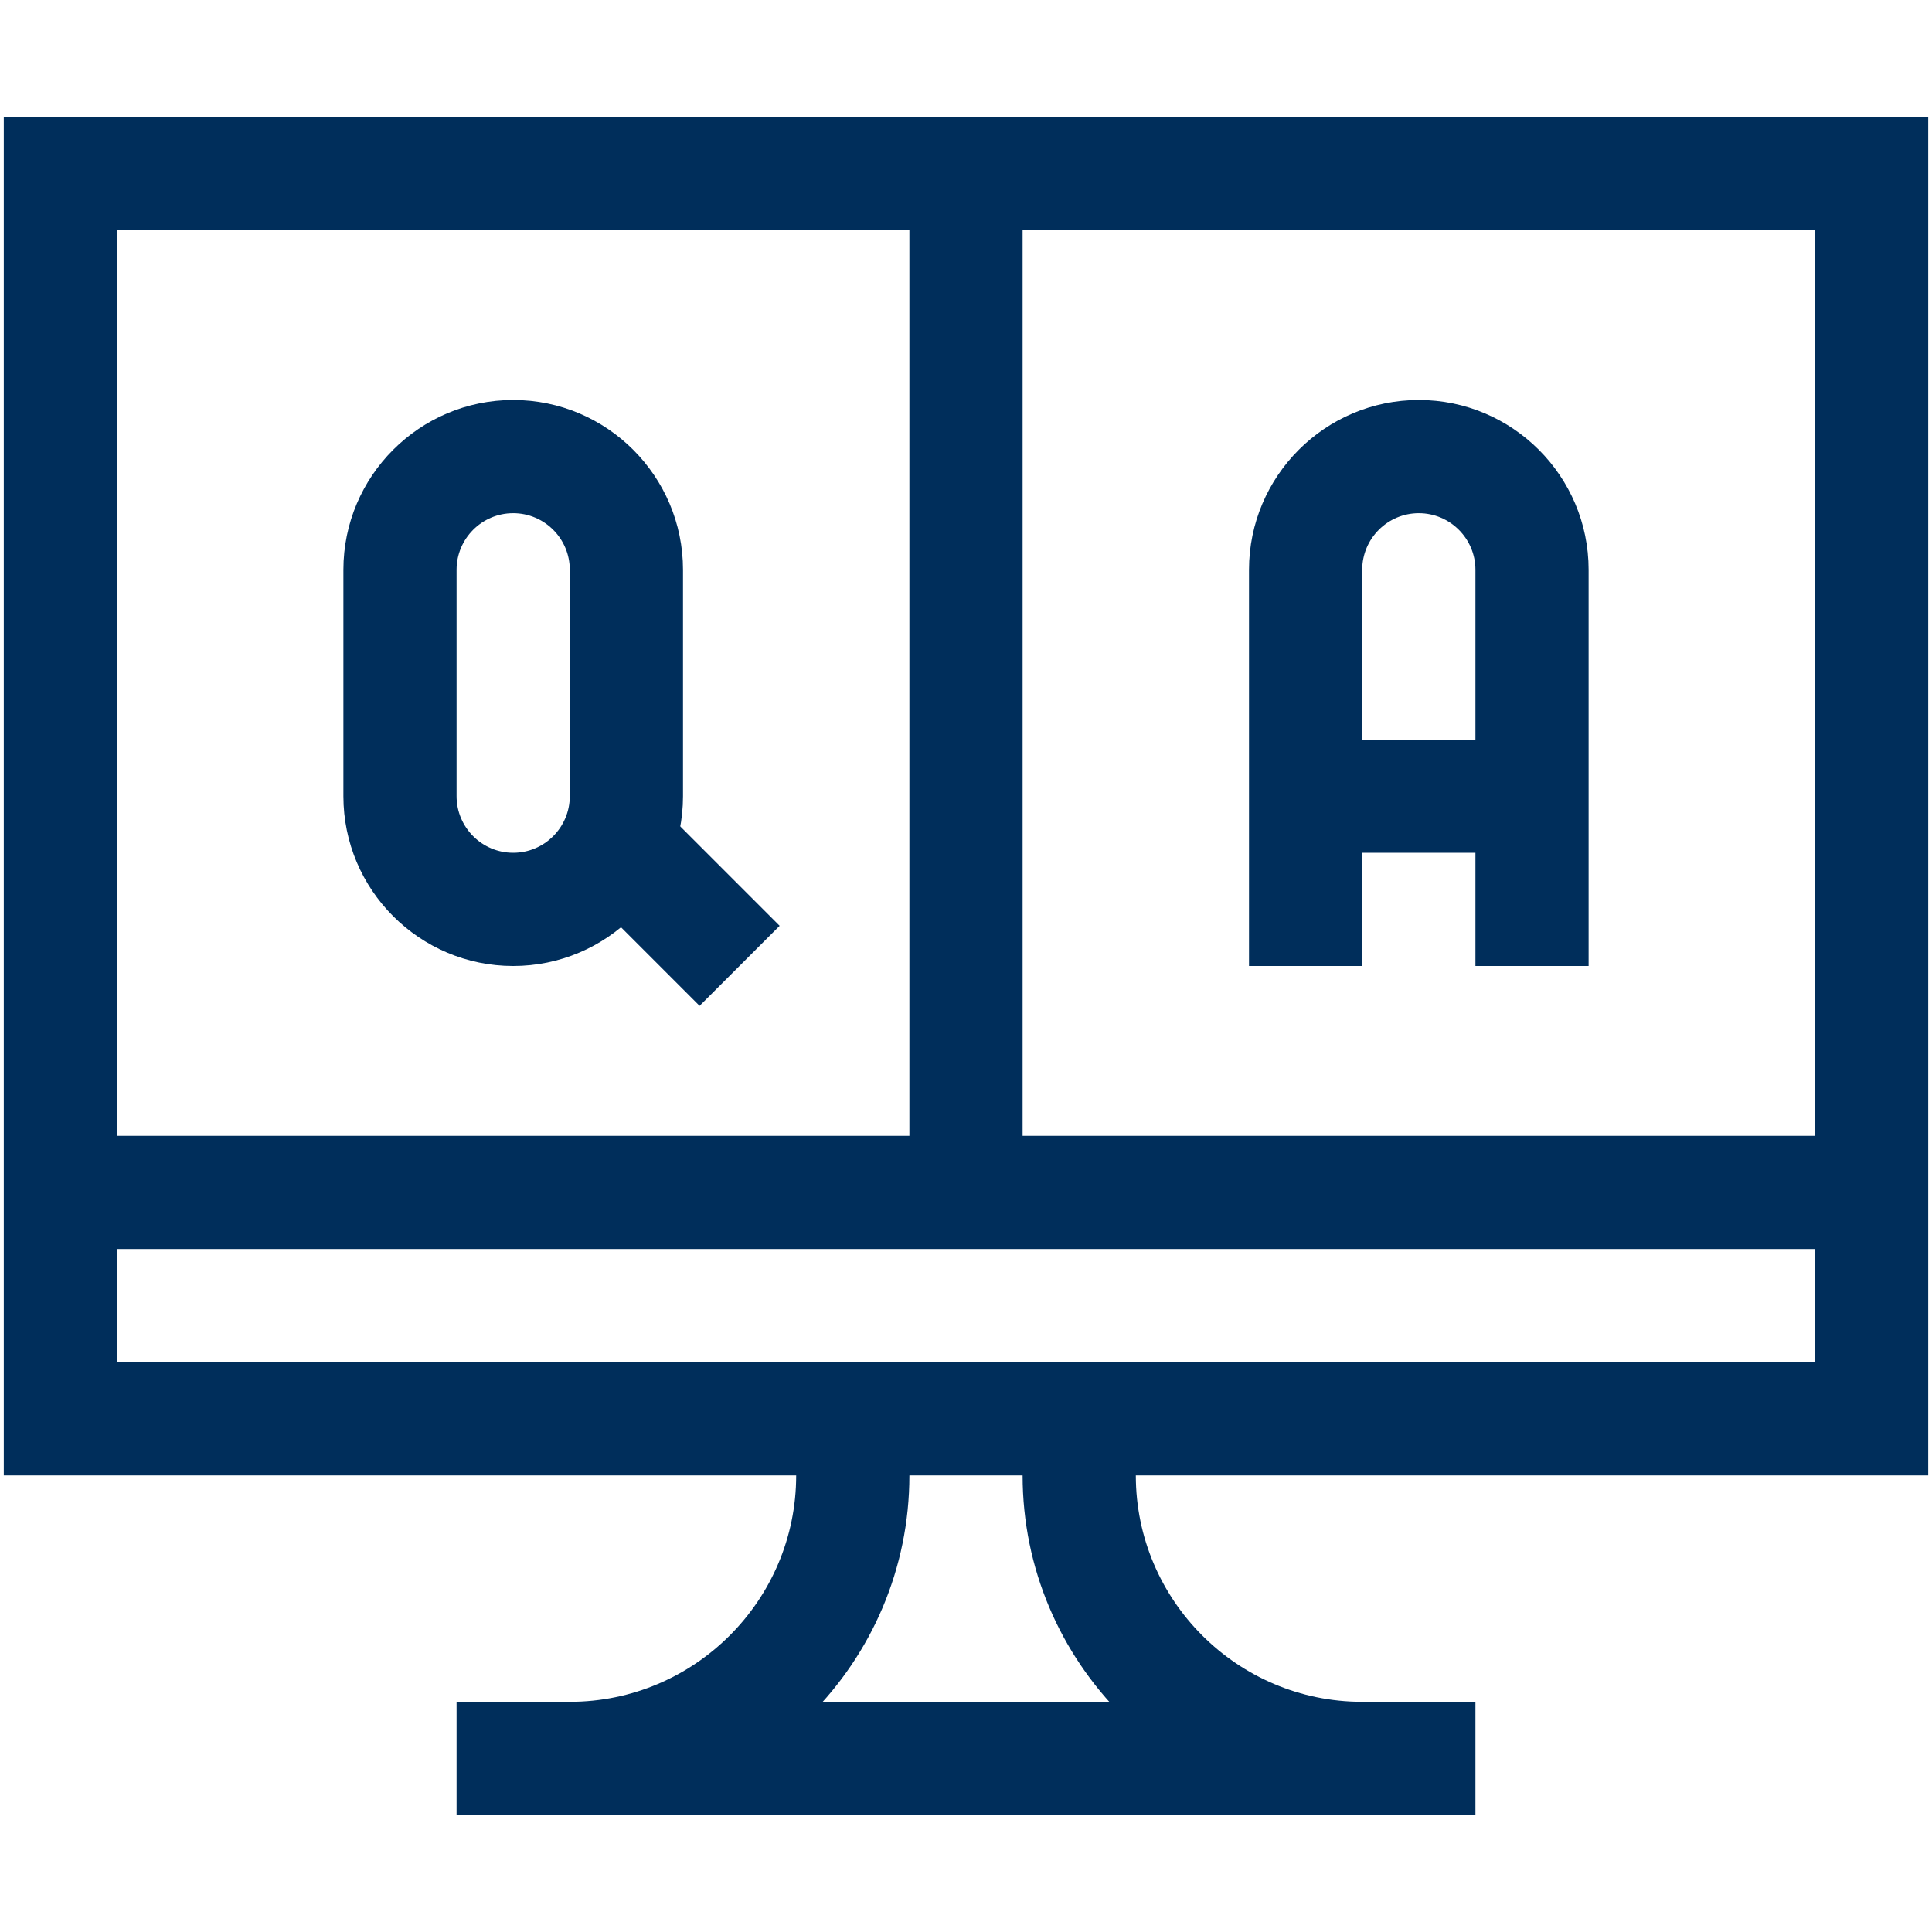<svg width="50" height="50" viewBox="0 0 50 50" fill="none" xmlns="http://www.w3.org/2000/svg">
<path d="M49.902 38.184H0.098V3.027H49.902V38.184ZM3.027 35.254H46.973V5.957H3.027V35.254Z" fill="#002E5B"/>
<path d="M14.746 46.973V44.043C17.977 44.043 20.605 41.414 20.605 38.184V36.719H23.535V38.184C23.535 43.03 19.592 46.973 14.746 46.973Z" fill="#002E5B"/>
<path d="M35.254 46.973C30.408 46.973 26.465 43.03 26.465 38.184V36.719H29.395V38.184C29.395 41.414 32.023 44.043 35.254 44.043V46.973Z" fill="#002E5B"/>
<path d="M11.816 44.043H38.184V46.973H11.816V44.043Z" fill="#002E5B"/>
<path d="M1.562 29.395H48.438V32.324H1.562V29.395Z" fill="#002E5B"/>
<path d="M13.281 25C10.858 25 8.887 23.029 8.887 20.605V14.746C8.887 12.323 10.858 10.352 13.281 10.352C15.704 10.352 17.676 12.323 17.676 14.746V20.605C17.676 23.029 15.704 25 13.281 25ZM13.281 13.281C12.473 13.281 11.816 13.938 11.816 14.746V20.605C11.816 21.413 12.473 22.07 13.281 22.07C14.089 22.07 14.746 21.413 14.746 20.605V14.746C14.746 13.938 14.089 13.281 13.281 13.281Z" fill="#002E5B"/>
<path d="M41.113 25H38.184V14.746C38.184 13.938 37.526 13.281 36.719 13.281C35.911 13.281 35.254 13.938 35.254 14.746V25H32.324V14.746C32.324 12.323 34.296 10.352 36.719 10.352C39.142 10.352 41.113 12.323 41.113 14.746V25Z" fill="#002E5B"/>
<path d="M33.789 19.141H39.648V22.07H33.789V19.141Z" fill="#002E5B"/>
<path d="M17.247 21.03L20.177 23.96L18.105 26.031L15.176 23.102L17.247 21.03Z" fill="#002E5B"/>
<path d="M23.535 4.492H26.465V30.859H23.535V4.492Z" fill="#002E5B"/>
</svg>
